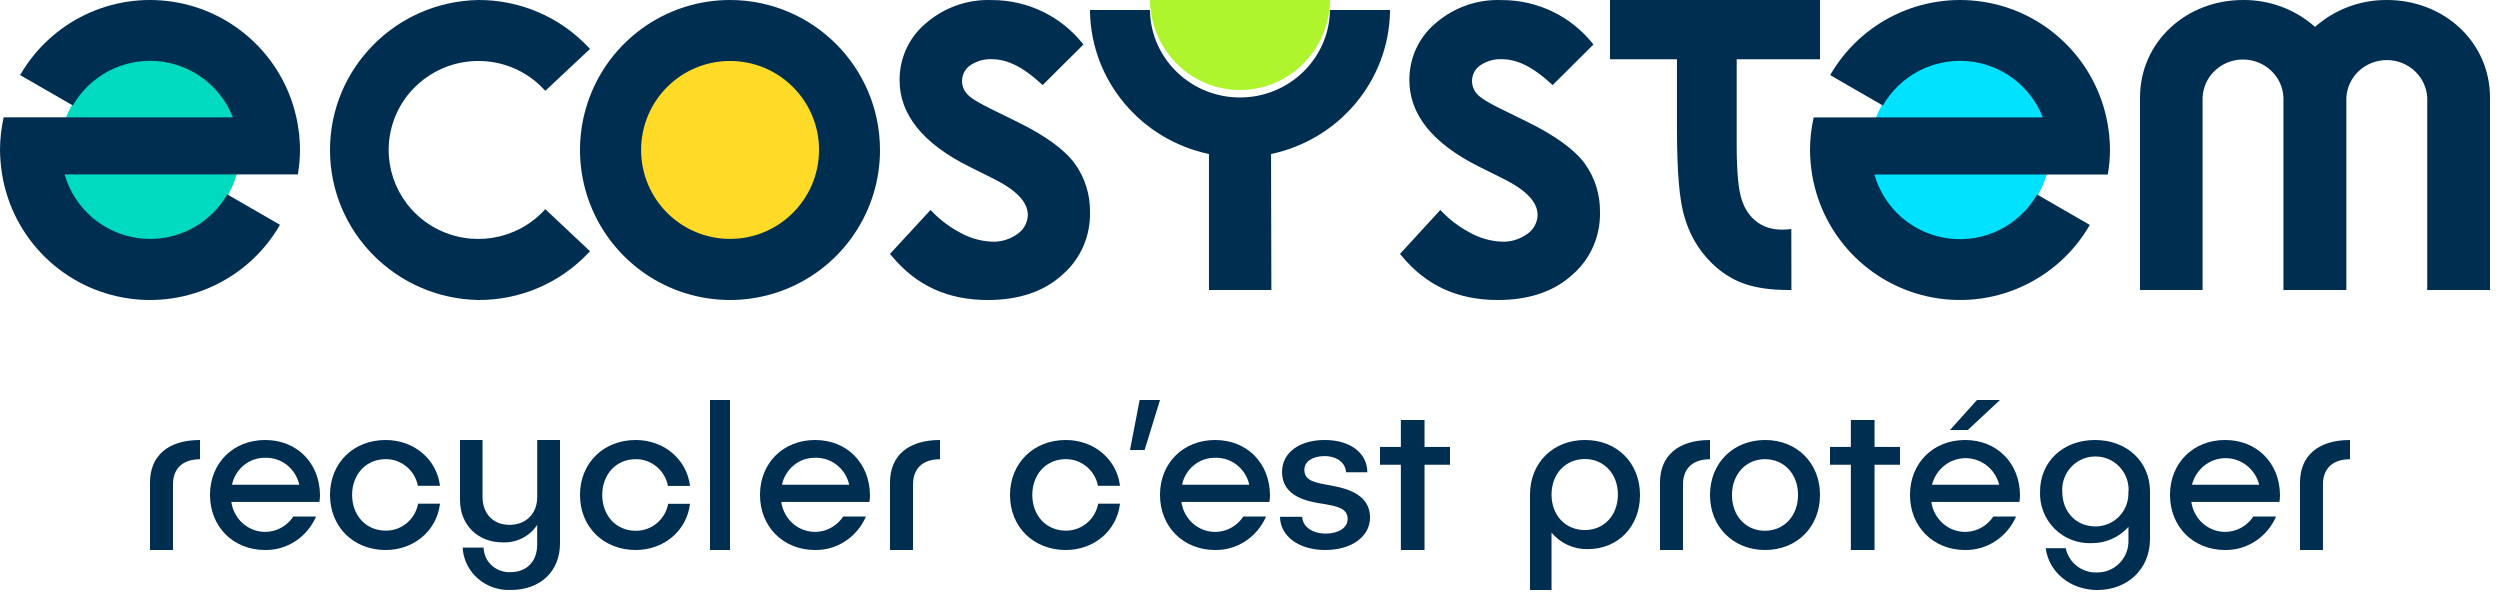 <svg xmlns="http://www.w3.org/2000/svg" width="180" height="43"><g fill-rule="nonzero" fill="none"><path d="M10.8 39.6L10.8 34.738C10.8 32.808 12.117 31.68 14.4 31.68L14.4 33.066C13.192 33.066 12.455 33.694 12.455 34.883L12.455 39.6 10.8 39.6zM27.766 39.6C25.443 39.6 23.76 37.927 23.76 35.632 23.76 33.338 25.443 31.68 27.766 31.68 29.813 31.68 31.45 33.074 31.68 34.98L30.088 34.98C29.87 33.856 28.894 33.05 27.766 33.058 26.362 33.058 25.352 34.145 25.352 35.632 25.352 37.119 26.362 38.206 27.766 38.206 28.906 38.221 29.892 37.402 30.104 36.265L31.68 36.265C31.45 38.206 29.813 39.6 27.766 39.6zM40.32 31.68L40.32 39.134C40.32 41.134 38.901 42.476 36.8 42.476 35.919 42.52 35.056 42.223 34.401 41.651 33.747 41.079 33.355 40.279 33.311 39.427L34.822 39.427C34.827 39.909 35.033 40.368 35.394 40.701 35.754 41.034 36.238 41.213 36.736 41.196 37.932 41.196 38.677 40.425 38.677 39.211L38.677 37.789C38.145 38.612 37.197 39.094 36.194 39.053 34.428 39.053 33.12 37.82 33.12 35.989L33.12 31.68 34.743 31.68 34.743 35.773C34.743 36.991 35.508 37.789 36.688 37.789 37.868 37.789 38.681 36.991 38.681 35.773L38.681 31.68 40.32 31.68zM45.772 39.6C43.452 39.6 41.76 37.936 41.76 35.638 41.76 33.34 43.452 31.68 45.772 31.68 47.819 31.68 49.451 33.076 49.68 34.985L48.094 34.985C47.874 33.859 46.899 33.051 45.772 33.06 44.369 33.06 43.361 34.149 43.361 35.638 43.361 37.127 44.369 38.216 45.772 38.216 46.911 38.231 47.897 37.411 48.11 36.272L49.68 36.272C49.451 38.204 47.819 39.6 45.772 39.6zM52.56 28.8L52.56 39.6 51.12 39.6 51.12 28.8zM64.08 39.6L64.08 34.738C64.08 32.808 65.399 31.68 67.68 31.68L67.68 33.066C66.473 33.066 65.737 33.694 65.737 34.883L65.737 39.6 64.08 39.6zM76.735 39.6C74.416 39.6 72.72 37.938 72.72 35.644 72.72 33.349 74.416 31.68 76.735 31.68 78.779 31.68 80.415 33.074 80.64 34.98L79.054 34.98C78.835 33.857 77.862 33.051 76.735 33.058 75.329 33.058 74.325 34.145 74.325 35.632 74.325 37.119 75.329 38.206 76.735 38.206 77.873 38.219 78.857 37.401 79.07 36.265L80.64 36.265C80.415 38.206 78.779 39.6 76.735 39.6zM83.52 28.8L82.412 32.4 81.36 32.4 82.054 28.8zM98.448 34.005L96.914 34.005C96.882 33.321 96.259 32.839 95.352 32.839 94.521 32.839 93.914 33.227 93.914 33.818 93.914 34.596 94.633 34.736 95.544 34.903 96.658 35.105 98.64 35.432 98.64 37.267 98.64 38.647 97.298 39.6 95.416 39.6 93.534 39.6 92.176 38.62 92.16 37.209L93.758 37.209C93.79 37.936 94.493 38.418 95.464 38.418 96.375 38.418 97.03 37.998 97.03 37.364 97.03 36.587 96.231 36.447 95.356 36.291 94.158 36.12 92.308 35.778 92.308 33.978 92.308 32.594 93.55 31.68 95.388 31.68 97.226 31.68 98.448 32.625 98.448 34.005zM104.4 33.461L102.567 33.461 102.567 39.6 100.862 39.6 100.862 33.461 99.36 33.461 99.36 32.178 100.862 32.178 100.862 30.24 102.567 30.24 102.567 32.178 104.4 32.178zM118.08 35.653C118.08 37.886 116.519 39.537 114.319 39.537 113.318 39.56 112.36 39.123 111.71 38.349L111.71 42.48 110.16 42.48 110.16 35.607C110.16 33.327 111.816 31.68 114.122 31.68 116.428 31.68 118.08 33.327 118.08 35.653zM116.488 35.607C116.488 34.114 115.486 33.049 114.107 33.049 112.728 33.049 111.71 34.114 111.71 35.607 111.71 37.099 112.709 38.164 114.107 38.164 115.505 38.164 116.488 37.088 116.488 35.607zM119.52 39.6L119.52 34.738C119.52 32.808 120.837 31.68 123.12 31.68L123.12 33.066C121.912 33.066 121.175 33.694 121.175 34.883L121.175 39.6 119.52 39.6zM131.04 35.638C131.04 37.936 129.382 39.6 127.089 39.6 124.797 39.6 123.12 37.936 123.12 35.638 123.12 33.34 124.793 31.68 127.089 31.68 129.386 31.68 131.04 33.34 131.04 35.638zM124.702 35.638C124.702 37.147 125.7 38.216 127.074 38.216 128.449 38.216 129.458 37.147 129.458 35.638 129.458 34.129 128.46 33.06 127.074 33.06 125.688 33.06 124.702 34.168 124.702 35.638zM136.8 33.461L134.967 33.461 134.967 39.6 133.262 39.6 133.262 33.461 131.76 33.461 131.76 32.178 133.262 32.178 133.262 30.24 134.967 30.24 134.967 32.178 136.8 32.178zM141.683 30.96L140.4 30.96 142.343 28.8 144 28.8zM154.8 35.395L154.8 38.818C154.8 40.944 153.21 42.48 151.006 42.48 149.079 42.48 147.52 41.217 147.292 39.472L148.73 39.472C148.956 40.511 149.885 41.244 150.946 41.217 151.564 41.235 152.162 40.995 152.598 40.555 153.034 40.115 153.27 39.514 153.248 38.894L153.248 37.936C152.566 38.697 151.587 39.124 150.566 39.107 149.577 39.141 148.617 38.761 147.918 38.058 147.219 37.355 146.844 36.391 146.883 35.399 146.883 33.243 148.537 31.68 150.839 31.68 153.142 31.68 154.8 33.239 154.8 35.395zM153.256 35.395C153.306 34.509 152.862 33.667 152.103 33.208 151.345 32.75 150.395 32.75 149.636 33.208 148.877 33.667 148.434 34.509 148.484 35.395 148.484 36.856 149.481 37.901 150.862 37.901 151.519 37.908 152.149 37.64 152.601 37.161 153.052 36.683 153.284 36.037 153.241 35.38L153.256 35.395zM165.6 39.6L165.6 34.738C165.6 32.808 166.919 31.68 169.2 31.68L169.2 33.066C167.993 33.066 167.253 33.694 167.253 34.883L167.253 39.6 165.6 39.6z" fill="#002E50"></path><path d="M59.04,10.8 C59.04,14.379 56.139,17.28 52.56,17.28 C48.981,17.28 46.08,14.379 46.08,10.8 C46.08,7.221 48.981,4.32 52.56,4.32 C56.137,4.324 59.036,7.223 59.04,10.8 Z" fill="#FFDA26"></path><path d="M71.122 21.6C68.226 21.6 65.959 20.557 64.187 18.408L64.08 18.279 66.999 15.119 67.133 15.256C67.697 15.835 68.343 16.324 69.051 16.705 69.771 17.123 70.578 17.362 71.406 17.401 72.068 17.43 72.722 17.233 73.262 16.842 73.71 16.537 73.986 16.031 74.003 15.482 74.003 14.557 73.197 13.701 71.544 12.873L69.757 11.982C66.447 10.326 64.77 8.24 64.77 5.779 64.758 4.205 65.441 2.709 66.631 1.704 67.951.546 69.653-.061 71.394.005 72.696-.001 73.982.297 75.153.876 76.21 1.4 77.144 2.147 77.896 3.068L78.007 3.204 75.069 6.126 74.938 6.005C73.665 4.833 72.518 4.263 71.437 4.263 70.885 4.234 70.338 4.384 69.875 4.693 69.538 4.915 69.317 5.281 69.274 5.688 69.231 6.095 69.37 6.5 69.653 6.79 69.741 6.888 70.006 7.181 71.318 7.826L73.258 8.779C75.257 9.763 76.645 10.767 77.382 11.775 78.117 12.792 78.503 14.028 78.479 15.291 78.517 17.016 77.786 18.666 76.492 19.78 75.172 20.991 73.366 21.6 71.122 21.6zM107.842 21.6C104.946 21.6 102.679 20.557 100.907 18.409L100.8 18.28 103.704 15.119 103.838 15.256C104.401 15.835 105.048 16.324 105.756 16.705 106.476 17.123 107.283 17.362 108.111 17.401 108.773 17.43 109.426 17.234 109.967 16.842 110.415 16.538 110.691 16.031 110.707 15.483 110.707 14.557 109.902 13.701 108.249 12.873L106.461 11.983C103.151 10.326 101.475 8.24 101.475 5.779 101.46 4.208 102.139 2.712 103.324 1.705 104.651.54 106.364-.067 108.114.006 109.416 0 110.702.298 111.873.877 112.93 1.401 113.864 2.148 114.616 3.068L114.727 3.205 111.789 6.127 111.658 6.006C110.385 4.834 109.238 4.264 108.157 4.264 107.605 4.234 107.057 4.384 106.596 4.693 106.258 4.916 106.037 5.282 105.994 5.688 105.951 6.095 106.09 6.5 106.373 6.791 106.461 6.889 106.726 7.182 108.038 7.826L109.978 8.779C111.977 9.764 113.365 10.768 114.102 11.776 114.838 12.792 115.223 14.028 115.199 15.291 115.235 17.016 114.505 18.665 113.212 19.78 111.889 20.991 110.082 21.6 107.842 21.6zM91.538 20.88L87.045 20.88 87.045 11.09C82.129 10.047 78.584 5.814 78.48.862L78.48.72 82.798.72 82.798.854C82.919 4.292 85.783 7.018 89.276 7.018 92.769 7.018 95.634 4.292 95.755.854L95.755.72 100.08.72 100.08.862C99.976 5.814 96.431 10.047 91.515 11.09L91.538 20.88zM128.982 20.88L128.8 20.88C126.113 20.88 124.871 20.232 123.93 19.534 122.658 18.567 121.731 17.196 121.292 15.634 120.912 14.463 120.741 12.306 120.741 9.194L120.741 4.267 115.92 4.267 115.92 0 131.04 0 131.04 4.267 125.042 4.267 125.042 10.485C125.042 12.396 125.167 13.687 125.422 14.436 125.676 15.185 126.488 16.757 128.774 16.511L128.975 16.488 128.982 20.88zM52.564 6.98920502e-7C48.195-.002 44.256 2.629 42.583 6.665 40.911 10.701 41.834 15.347 44.924 18.436 48.013 21.526 52.659 22.449 56.695 20.777 60.731 19.104 63.362 15.165 63.36 10.796 63.354 4.836 58.524.006 52.564 6.98920502e-7zM52.564 17.201C49.026 17.201 46.159 14.334 46.159 10.796 46.159 7.258 49.026 4.39 52.564 4.39 56.102 4.39 58.97 7.258 58.97 10.796 58.967 14.333 56.101 17.199 52.564 17.201z" fill="#002E50"></path><path d="M34.439 21.6C28.508 21.488 23.76 16.686 23.76 10.8 23.76 4.914 28.508.112 34.439 0 37.436-.011 40.303 1.216 42.351 3.388L42.48 3.523 39.262 6.539 39.133 6.403C37.92 5.116 36.222 4.387 34.446 4.391 31.501 4.388 28.926 6.364 28.189 9.194 27.452 12.025 28.739 14.991 31.317 16.405 33.895 17.819 37.11 17.322 39.133 15.197L39.262 15.061 42.48 18.088 42.351 18.224C40.3 20.391 37.434 21.614 34.439 21.6L34.439 21.6zM171.861 0C169.948-.015 168.099.677 166.684 1.938 165.267.675 163.415-.017 161.499 0 157.399 0 154.08 3.015 154.08 7.032L154.08 20.88 158.586 20.88 158.586 7.032C158.643 5.499 159.929 4.285 161.497 4.285 163.064 4.285 164.35 5.499 164.408 7.032L164.408 20.88 168.937 20.88 168.937 7.032C169.017 5.514 170.297 4.325 171.85 4.325 173.402 4.325 174.682 5.514 174.762 7.032L174.762 20.88 179.28 20.88 179.28 7.032C179.28 3.015 175.957 0 171.861 0z" fill="#002E50"></path><circle fill="#00DABE" cx="10.8" cy="10.8" r="6.48"></circle><path d="M21.6,10.795 C21.6,10.472 21.584,10.155 21.553,9.842 C21.553,9.764 21.553,9.687 21.534,9.609 C21.503,9.357 21.464,9.113 21.422,8.865 C21.395,8.726 21.367,8.586 21.336,8.447 L21.336,8.447 C20.37,4.103 16.834,0.798 12.434,0.125 C8.034,-0.549 3.672,1.548 1.45,5.405 L5.245,7.594 C6.473,5.459 8.817,4.216 11.274,4.398 C13.731,4.579 15.866,6.154 16.766,8.447 L0.264,8.447 C0.091,9.218 0.003,10.005 0,10.795 L0,10.795 C0,11.105 0.019,11.411 0.047,11.714 C0.442,16.417 3.849,20.317 8.458,21.342 C13.066,22.367 17.806,20.278 20.158,16.186 L16.363,13.996 C15.077,16.224 12.584,17.467 10.031,17.154 C7.478,16.84 5.36,15.031 4.652,12.559 L21.445,12.559 C21.546,11.976 21.598,11.386 21.6,10.795 Z" fill="#002E50"></path><circle fill="#00E2FF" cx="141.12" cy="10.8" r="6.48"></circle><path d="M151.92 10.801C151.92 10.479 151.901 10.161 151.87 9.847 151.87 9.77 151.87 9.692 151.85 9.615 151.823 9.363 151.78 9.118 151.738 8.87 151.711 8.731 151.687 8.591 151.656 8.451L151.656 8.451C150.69 4.105 147.155.798 142.756.125 138.356-.549 133.995 1.549 131.773 5.407L135.568 7.598C136.794 5.461 139.137 4.217 141.594 4.399 144.05 4.581 146.185 6.157 147.083 8.451L130.584 8.451C130.411 9.223 130.323 10.011 130.32 10.801L130.32 10.801C130.32 11.111 130.339 11.418 130.366 11.72 130.767 16.421 134.171 20.317 138.774 21.342 143.377 22.366 148.112 20.282 150.467 16.195L146.672 14.004C145.389 16.238 142.893 17.486 140.337 17.172 137.781 16.858 135.661 15.044 134.955 12.565L151.761 12.565C151.863 11.983 151.916 11.393 151.92 10.801L151.92 10.801zM19.089 31.68C16.793 31.68 15.12 33.338 15.12 35.632 15.12 37.926 16.793 39.6 19.089 39.6 20.671 39.623 22.114 38.675 22.757 37.189L21.118 37.189C20.549 38.05 19.525 38.464 18.539 38.232 17.552 38 16.805 37.17 16.657 36.141L22.995 36.141C23.025 35.982 23.04 35.821 23.04 35.659 23.025 33.338 21.382 31.68 19.089 31.68zM16.702 34.902C16.951 33.749 17.956 32.937 19.105 32.961 20.265 32.927 21.288 33.739 21.548 34.902L16.702 34.902zM58.686 31.68C56.392 31.68 54.72 33.338 54.72 35.632 54.72 37.926 56.392 39.6 58.686 39.6 60.266 39.623 61.707 38.675 62.349 37.189L60.708 37.189C60.141 38.05 59.117 38.464 58.132 38.232 57.146 38 56.399 37.17 56.252 36.141L62.595 36.141C62.625 35.982 62.64 35.821 62.64 35.659 62.617 33.338 60.976 31.68 58.686 31.68zM56.301 34.902C56.549 33.749 57.553 32.937 58.701 32.961 59.86 32.927 60.882 33.739 61.142 34.902L56.301 34.902zM87.489 31.68C85.197 31.68 83.52 33.338 83.52 35.632 83.52 37.926 85.197 39.6 87.489 39.6 89.071 39.623 90.514 38.675 91.157 37.189L89.518 37.189C88.951 38.051 87.927 38.466 86.94 38.234 85.953 38.002 85.207 37.17 85.061 36.141L91.395 36.141C91.425 35.982 91.44 35.821 91.44 35.659 91.425 33.338 89.782 31.68 87.489 31.68zM85.106 34.902C85.352 33.749 86.357 32.936 87.505 32.961 88.665 32.927 89.688 33.739 89.948 34.902L85.106 34.902zM141.486 31.68C139.193 31.68 137.52 33.338 137.52 35.632 137.52 37.926 139.193 39.6 141.486 39.6 143.068 39.624 144.513 38.675 145.157 37.189L143.518 37.189C142.949 38.05 141.925 38.464 140.939 38.232 139.952 38 139.205 37.17 139.057 36.141L145.395 36.141C145.425 35.982 145.44 35.821 145.44 35.659 145.425 33.338 143.778 31.68 141.486 31.68zM139.102 34.902C139.393 33.773 140.387 32.986 141.523 32.986 142.66 32.986 143.654 33.773 143.944 34.902L139.102 34.902zM160.206 31.68C157.913 31.68 156.24 33.338 156.24 35.632 156.24 37.926 157.913 39.6 160.206 39.6 161.788 39.624 163.233 38.675 163.877 37.189L162.238 37.189C161.669 38.05 160.645 38.464 159.659 38.232 158.672 38 157.925 37.17 157.777 36.141L164.115 36.141C164.145 35.982 164.16 35.821 164.16 35.659 164.145 33.338 162.498 31.68 160.206 31.68zM157.822 34.902C158.113 33.773 159.107 32.986 160.243 32.986 161.38 32.986 162.374 33.773 162.664 34.902L157.822 34.902z" fill="#002E50"></path><path d="M82.8,0 L82.8,0.138 C82.921,3.676 85.786,6.48 89.28,6.48 C92.773,6.48 95.639,3.676 95.76,0.138 L95.76,0 L82.8,0 Z" fill="#AFF52D"></path></g></svg>